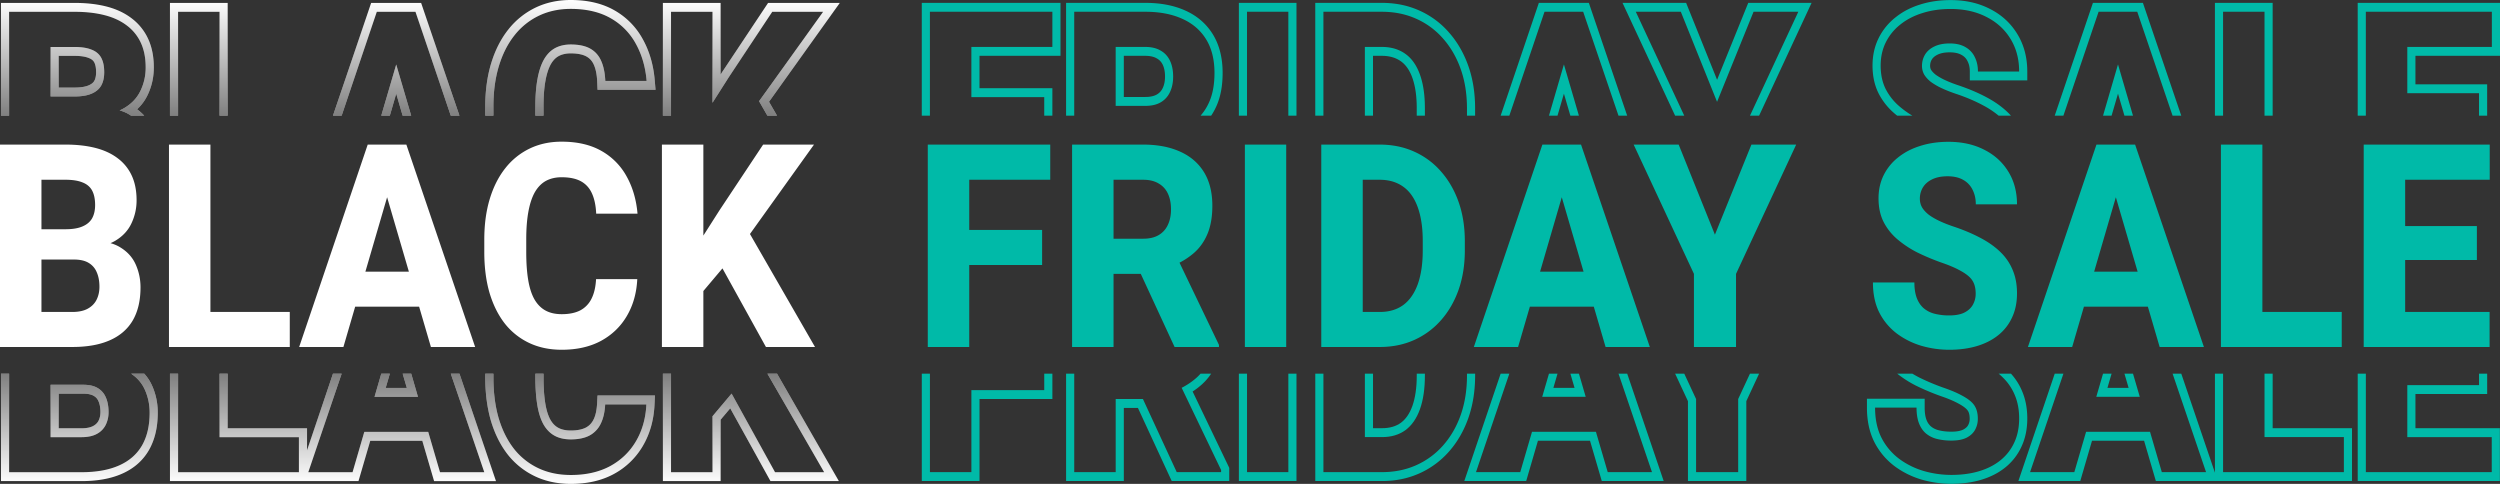 <svg xmlns="http://www.w3.org/2000/svg" width="310" height="60" fill="none"><rect width="100%" height="100%" fill="#333333" stroke="none"/><path fill="#fff" d="M9.177 32.184H3.28l-.032-3.758h4.873c.862 0 1.56-.115 2.097-.345.546-.23.946-.563 1.198-1 .252-.448.379-1 .379-1.654 0-.747-.127-1.35-.379-1.81-.252-.46-.652-.793-1.198-1-.536-.218-1.23-.327-2.082-.327H5.14v20.736H0V17.929h8.136c1.377 0 2.607.138 3.69.413 1.083.276 2.003.701 2.76 1.276a5.59 5.59 0 0 1 1.75 2.155c.4.861.6 1.878.6 3.05a6.58 6.58 0 0 1-.632 2.862c-.41.885-1.072 1.603-1.986 2.154-.915.552-2.14.85-3.675.897l-1.466 1.448Zm-.205 10.842H1.971l1.86-4.344h5.141c.789 0 1.43-.138 1.924-.414.494-.275.857-.649 1.088-1.12.231-.471.347-1 .347-1.586 0-.69-.11-1.287-.331-1.792a2.401 2.401 0 0 0-1.01-1.173c-.452-.275-1.056-.413-1.813-.413H4.573l.031-3.758h5.63l1.198 1.482c1.461-.034 2.628.224 3.5.776.883.54 1.52 1.253 1.908 2.137.39.885.584 1.822.584 2.81 0 1.632-.32 3-.962 4.102-.641 1.092-1.593 1.914-2.854 2.465-1.251.552-2.796.828-4.636.828ZM35.933 38.682v4.344h-11.59v-4.344h11.59Zm-9.84-20.753v25.097h-5.14V17.929h5.14ZM48.513 22.703l-5.93 20.323h-5.487l8.5-25.097h3.468l-.551 4.774Zm4.92 20.323-5.945-20.323-.615-4.774h3.516l8.53 25.097h-5.487Zm-.253-9.343v4.344H41.212v-4.344H53.18ZM73.912 34.614h5.109c-.084 1.724-.515 3.246-1.293 4.568-.767 1.31-1.834 2.338-3.201 3.085-1.367.736-2.99 1.103-4.873 1.103-1.503 0-2.848-.281-4.036-.844a8.435 8.435 0 0 1-3.028-2.413c-.82-1.057-1.45-2.327-1.892-3.81-.43-1.493-.646-3.177-.646-5.05v-1.534c0-1.873.226-3.557.678-5.05.452-1.495 1.098-2.77 1.94-3.827a8.541 8.541 0 0 1 3.027-2.43c1.177-.564 2.491-.845 3.942-.845 1.955 0 3.605.385 4.951 1.154a8.04 8.04 0 0 1 3.122 3.172c.746 1.345 1.193 2.879 1.34 4.602h-5.124c-.042-.976-.21-1.798-.505-2.464-.294-.678-.746-1.19-1.356-1.534-.61-.345-1.42-.518-2.428-.518-.736 0-1.383.15-1.94.448-.546.3-1.004.765-1.372 1.397-.357.632-.625 1.436-.804 2.413-.178.965-.268 2.114-.268 3.447v1.569c0 1.321.079 2.465.237 3.43.157.965.41 1.764.757 2.396.357.632.814 1.103 1.371 1.413.558.31 1.236.466 2.034.466.915 0 1.677-.155 2.287-.465a3.248 3.248 0 0 0 1.403-1.449c.326-.643.515-1.453.568-2.43ZM87.217 17.929v25.097h-5.14V17.929h5.14Zm13.719 0-8.988 12.548-5.235 6.206-.93-5.223 3.453-5.413 5.392-8.118h6.308Zm-5.96 25.097-6.34-11.463 3.91-3.327 8.516 14.79h-6.087Z"/><path fill="#00BAA8" d="M120.185 17.929v25.097h-5.14V17.929h5.14Zm9.036 10.583v4.344H118.75v-4.344h10.471Zm1.009-10.583v4.36h-11.48v-4.36h11.48ZM132.939 17.929h8.814c1.756 0 3.275.287 4.557.862 1.293.574 2.287 1.424 2.98 2.55.694 1.127 1.041 2.517 1.041 4.172 0 1.379-.205 2.551-.615 3.516-.41.966-.988 1.764-1.734 2.396a9.027 9.027 0 0 1-2.586 1.534l-1.672 1h-7.506l-.031-4.36h5.582c.767 0 1.403-.15 1.908-.449a2.81 2.81 0 0 0 1.135-1.258c.263-.552.394-1.195.394-1.93 0-.76-.131-1.414-.394-1.966a2.762 2.762 0 0 0-1.167-1.258c-.504-.299-1.135-.448-1.892-.448h-3.674v20.736h-5.14V17.929Zm12.709 25.097-5.156-11.153 5.424-.017 5.235 10.911v.259h-5.503ZM159.489 17.929v25.097h-5.124V17.929h5.124ZM171.107 43.026h-5.046l.032-4.344h5.014c1.146 0 2.113-.287 2.902-.862.788-.586 1.387-1.448 1.797-2.585.41-1.15.615-2.546.615-4.189v-1.155c0-1.24-.115-2.333-.347-3.275-.231-.954-.573-1.752-1.025-2.396a4.317 4.317 0 0 0-1.687-1.448c-.662-.321-1.424-.482-2.286-.482h-5.109v-4.361h5.109c1.556 0 2.975.287 4.257.862a9.548 9.548 0 0 1 3.343 2.464c.946 1.07 1.677 2.333 2.192 3.793.515 1.459.772 3.085.772 4.878v1.12c0 1.781-.257 3.407-.772 4.878-.515 1.46-1.246 2.724-2.192 3.792a9.689 9.689 0 0 1-3.327 2.448c-1.283.575-2.696.862-4.242.862Zm-2.128-25.097v25.097h-5.141V17.929h5.141ZM194.173 22.703l-5.929 20.323h-5.487l8.499-25.097h3.469l-.552 4.774Zm4.92 20.323-5.945-20.323-.615-4.774h3.516l8.531 25.097h-5.487Zm-.253-9.343v4.344h-11.968v-4.344h11.968ZM208.156 17.929l4.494 11.17 4.526-11.17h5.55l-7.458 16.03v9.067h-5.22v-9.067l-7.474-16.03h5.582ZM244.984 36.407c0-.425-.057-.805-.173-1.138a2.318 2.318 0 0 0-.631-.948c-.305-.287-.736-.575-1.293-.862-.557-.299-1.287-.603-2.191-.913a28.001 28.001 0 0 1-2.949-1.241 12.57 12.57 0 0 1-2.476-1.638 7.024 7.024 0 0 1-1.718-2.172c-.41-.827-.615-1.793-.615-2.896 0-1.068.215-2.034.646-2.896a6.434 6.434 0 0 1 1.813-2.206c.778-.62 1.693-1.091 2.744-1.413 1.051-.334 2.208-.5 3.469-.5 1.682 0 3.159.327 4.431.982 1.282.644 2.281 1.552 2.996 2.724.715 1.16 1.072 2.51 1.072 4.05H245c0-.677-.131-1.275-.394-1.792a2.776 2.776 0 0 0-1.167-1.241c-.515-.299-1.161-.448-1.939-.448-.757 0-1.393.126-1.908.379-.505.241-.889.575-1.151 1a2.68 2.68 0 0 0-.379 1.396c0 .402.095.77.284 1.103.2.322.484.626.852.914.378.275.841.54 1.387.793.547.252 1.172.494 1.877.723 1.23.426 2.318.897 3.264 1.414.956.517 1.76 1.103 2.412 1.758a6.513 6.513 0 0 1 1.467 2.224c.336.827.504 1.764.504 2.81 0 1.114-.2 2.102-.599 2.964a6.006 6.006 0 0 1-1.703 2.206c-.736.598-1.619 1.052-2.649 1.362-1.03.31-2.181.465-3.453.465-1.157 0-2.297-.16-3.422-.482a9.737 9.737 0 0 1-3.059-1.517 7.559 7.559 0 0 1-2.176-2.586c-.536-1.057-.804-2.31-.804-3.757h5.14c0 .758.1 1.402.3 1.93.2.517.483.937.851 1.259a3.39 3.39 0 0 0 1.372.69 7.22 7.22 0 0 0 1.798.206c.767 0 1.387-.115 1.86-.345.484-.241.841-.569 1.073-.982a2.78 2.78 0 0 0 .346-1.38ZM262.878 22.703l-5.929 20.323h-5.487l8.499-25.097h3.469l-.552 4.774Zm4.92 20.323-5.945-20.323-.615-4.774h3.517l8.53 25.097h-5.487Zm-.252-9.343v4.344h-11.968v-4.344h11.968ZM290.375 38.682v4.344h-11.59v-4.344h11.59Zm-9.839-20.753v25.097h-5.141V17.929h5.141ZM308.71 38.682v4.344h-12.22v-4.344h12.22ZM298.24 17.93v25.097h-5.14V17.929h5.14Zm8.893 10.1v4.206H296.49V28.03h10.643Zm1.593-10.1v4.36H296.49v-4.36h12.236ZM292.355 14.342h1.009V1.458h15.626v4.36h-10.485v5.74h8.893v2.784h1.009v-3.887h-8.893V6.922H310V.355h-17.645v13.987ZM281.809 14.342H280.8V1.458h-5.14v12.884h-1.01V.355h7.159v13.987ZM270.475 14.342 265.721.355h-6.198l-4.737 13.987h1.076l4.364-12.884h4.793l4.38 12.884h1.076Z"/><path fill="#00BAA8" d="m264.49 14.342-1.859-6.355-1.854 6.355h1.059l.796-2.729.799 2.73h1.059ZM249.357 14.342h-1.528a10.971 10.971 0 0 0-1.839-1.232c-.946-.517-2.034-.988-3.264-1.413-.704-.23-1.33-.472-1.876-.724a8.232 8.232 0 0 1-1.388-.793 3.548 3.548 0 0 1-.851-.914 2.187 2.187 0 0 1-.284-1.103c0-.506.126-.971.378-1.396.263-.425.647-.759 1.151-1 .515-.253 1.151-.38 1.908-.38.778 0 1.425.15 1.94.449.525.299.914.712 1.167 1.241.262.517.394 1.115.394 1.793h5.109a9.2 9.2 0 0 0-.065-1.104c-.133-1.09-.469-2.072-1.008-2.947-.714-1.172-1.713-2.08-2.996-2.724-1.271-.655-2.748-.982-4.43-.982-1.262 0-2.418.167-3.469.5-1.052.322-1.966.793-2.744 1.413a6.422 6.422 0 0 0-1.813 2.207c-.431.861-.647 1.827-.647 2.895 0 1.104.205 2.069.615 2.896a7.027 7.027 0 0 0 1.719 2.172c.486.416 1.016.798 1.592 1.146h-1.878c-.114-.09-.226-.183-.336-.277a8.104 8.104 0 0 1-1.979-2.505l-.005-.01c-.503-1.015-.737-2.167-.737-3.422 0-1.237.251-2.386.77-3.425a7.497 7.497 0 0 1 2.108-2.57c.885-.706 1.909-1.229 3.058-1.581 1.154-.365 2.405-.542 3.746-.542 1.8 0 3.427.35 4.857 1.085 1.432.72 2.58 1.754 3.407 3.11.838 1.36 1.244 2.929 1.244 4.665v1.103h-7.127V8.87c0-.519-.1-.927-.268-1.257l-.006-.013-.006-.013a1.72 1.72 0 0 0-.738-.772l-.007-.005c-.329-.19-.801-.32-1.467-.32-.66 0-1.146.112-1.494.283l-.009.005c-.356.17-.576.377-.714.598a1.507 1.507 0 0 0-.211.787c0 .194.041.354.122.503.116.181.299.386.577.606a7.3 7.3 0 0 0 1.208.685c.505.233 1.095.462 1.772.682l.008.003.007.003c1.27.439 2.408.93 3.41 1.478 1.024.554 1.911 1.195 2.646 1.933.093.094.183.19.271.286ZM218.128 14.342h-1.132l5.995-12.884h-5.551l-4.525 11.17-4.494-11.17h-5.582l6.007 12.884h-1.132L201.192.355h7.887l3.839 9.54 3.865-9.54h7.853l-6.508 13.987ZM201.77 14.342h-1.077l-4.379-12.884h-4.794l-4.363 12.884h-1.076L190.818.355h6.198l4.754 13.987Z"/><path fill="#00BAA8" d="m195.785 14.342-1.859-6.355-1.854 6.355h1.059l.796-2.729.798 2.73h1.06ZM182.914 14.342h-1.009v-.887c0-1.793-.258-3.419-.773-4.878-.515-1.46-1.245-2.724-2.191-3.793a9.548 9.548 0 0 0-3.343-2.464c-1.283-.575-2.702-.862-4.258-.862h-7.237v12.884h-1.01V.355h8.247c1.671 0 3.221.308 4.639.943a10.56 10.56 0 0 1 3.689 2.722c1.044 1.18 1.845 2.57 2.406 4.16.566 1.603.84 3.366.84 5.275v.887Z"/><path fill="#00BAA8" d="M176.686 14.342v-.922c0-1.24-.116-2.332-.347-3.275-.232-.954-.573-1.752-1.025-2.396a4.324 4.324 0 0 0-1.687-1.448c-.663-.321-1.425-.482-2.287-.482h-2.097v8.523h1.009v-7.42h1.088c.747 0 1.366.139 1.877.387l.005.003c.515.246.942.612 1.291 1.11.356.505.646 1.163.85 2.006l.001.003c.203.828.312 1.82.312 2.99v.921h1.01ZM160.763 14.342h-1.009V1.458h-5.125v12.884h-1.009V.355h7.143v13.987ZM150.186 14.342h-1.315a6.56 6.56 0 0 0 1.11-1.784c.41-.965.615-2.137.615-3.516 0-1.655-.347-3.045-1.041-4.171-.694-1.127-1.687-1.977-2.98-2.551-1.283-.575-2.802-.862-4.557-.862h-8.815v12.884h-1.009V.355h9.824c1.852 0 3.507.302 4.938.943 1.454.647 2.617 1.627 3.436 2.956.828 1.345 1.213 2.962 1.213 4.788 0 1.494-.222 2.834-.709 3.98a7.953 7.953 0 0 1-.71 1.32ZM130.494 14.342h-1.009v-2.3h-9.035V5.818h10.044V1.458h-15.185v12.884H114.3V.355h17.203v6.567h-10.044v4.016h9.035v3.404Z"/><path fill="#00BAA8" fill-rule="evenodd" d="M142.033 13.127h-3.689V5.82h3.674c.757 0 1.387.149 1.892.448.515.287.904.707 1.167 1.258.262.552.394 1.207.394 1.965 0 .736-.132 1.38-.394 1.93-.253.54-.631.96-1.136 1.259-.504.299-1.14.448-1.908.448Zm0-1.103h-2.68V6.922h2.665c.64 0 1.094.127 1.411.315l.011.006.011.006c.332.185.566.441.731.786.173.363.28.836.28 1.455 0 .59-.105 1.053-.28 1.421l-.004.008a1.749 1.749 0 0 1-.717.79c-.316.187-.774.315-1.428.315Z" clip-rule="evenodd"/><path fill="#fff" d="M89.356.362h-7.159v13.98h1.01V1.464h5.14v11.282l2.018-3.163 5.393-8.119h6.307l-7.94 11.086 1.03 1.79h1.192l-.99-1.72 8.78-12.259h-8.894l-5.7 8.582-.187.293V.362Z"/><path fill="url(#a)" fill-opacity=".5" d="M89.356.362h-7.159v13.98h1.01V1.464h5.14v11.282l2.018-3.163 5.393-8.119h6.307l-7.94 11.086 1.03 1.79h1.192l-.99-1.72 8.78-12.259h-8.894l-5.7 8.582-.187.293V.362Z"/><path fill="#fff" d="M.12 14.341V.362h9.146c1.437 0 2.745.144 3.919.442 1.18.301 2.223.775 3.103 1.442a6.67 6.67 0 0 1 2.078 2.564c.484 1.046.708 2.241.708 3.55 0 1.193-.247 2.32-.742 3.365a5.762 5.762 0 0 1-1.337 1.827c.324.236.62.5.885.79h-1.63a6.13 6.13 0 0 0-.154-.1l-.034-.021a4.043 4.043 0 0 0-.267-.155 4.775 4.775 0 0 0-.96-.378 4.96 4.96 0 0 0 .612-.312c.209-.126.405-.26.587-.404a4.735 4.735 0 0 0 1.4-1.75 6.58 6.58 0 0 0 .63-2.862c0-1.172-.2-2.19-.599-3.051a5.591 5.591 0 0 0-1.75-2.155c-.757-.574-1.677-1-2.76-1.275-1.082-.276-2.312-.414-3.69-.414H1.13v12.876H.12Z"/><path fill="url(#b)" fill-opacity=".5" d="M.12 14.341V.362h9.146c1.437 0 2.745.144 3.919.442 1.18.301 2.223.775 3.103 1.442a6.67 6.67 0 0 1 2.078 2.564c.484 1.046.708 2.241.708 3.55 0 1.193-.247 2.32-.742 3.365a5.762 5.762 0 0 1-1.337 1.827c.324.236.62.5.885.79h-1.63a6.13 6.13 0 0 0-.154-.1l-.034-.021a4.043 4.043 0 0 0-.267-.155 4.775 4.775 0 0 0-.96-.378 4.96 4.96 0 0 0 .612-.312c.209-.126.405-.26.587-.404a4.735 4.735 0 0 0 1.4-1.75 6.58 6.58 0 0 0 .63-2.862c0-1.172-.2-2.19-.599-3.051a5.591 5.591 0 0 0-1.75-2.155c-.757-.574-1.677-1-2.76-1.275-1.082-.276-2.312-.414-3.69-.414H1.13v12.876H.12Z"/><path fill="#fff" d="M21.073 14.341V.362h7.159v13.98h-1.01V1.464h-5.14v12.876h-1.009Z"/><path fill="url(#c)" fill-opacity=".5" d="M21.073 14.341V.362h7.159v13.98h-1.01V1.464h-5.14v12.876h-1.009Z"/><path fill="#fff" d="M56.971 14.341 52.22.362h-6.198l-4.734 13.98h1.076l4.36-12.877h4.794l4.377 12.876h1.076Z"/><path fill="url(#d)" fill-opacity=".5" d="M56.971 14.341 52.22.362h-6.198l-4.734 13.98h1.076l4.36-12.877h4.794l4.377 12.876h1.076Z"/><path fill="#fff" d="M60.172 14.341v-1.086c0-1.969.237-3.772.729-5.397.489-1.615 1.197-3.023 2.136-4.204A9.562 9.562 0 0 1 66.422.937C67.742.306 69.196 0 70.768 0c2.073 0 3.894.408 5.42 1.28a9.091 9.091 0 0 1 3.518 3.58c.832 1.5 1.32 3.198 1.48 5.07l.103 1.205h-7.195l-.045-1.051c-.038-.874-.186-1.54-.405-2.037l-.003-.007c-.2-.46-.495-.793-.908-1.027-.415-.235-1.047-.394-1.965-.394-.608 0-1.097.123-1.491.334-.361.198-.685.514-.965.993-.275.49-.508 1.158-.67 2.044v.002c-.162.873-.248 1.945-.248 3.229v1.12h-1.01v-1.12c0-1.333.09-2.482.269-3.448.178-.976.446-1.78.804-2.413.368-.632.825-1.097 1.372-1.396.557-.299 1.203-.448 1.94-.448 1.008 0 1.818.172 2.427.517.61.345 1.062.856 1.356 1.534.295.667.463 1.488.505 2.465h5.125a13.452 13.452 0 0 0-.14-1.103c-.217-1.282-.617-2.449-1.2-3.5a8.04 8.04 0 0 0-3.123-3.17c-1.345-.77-2.996-1.156-4.95-1.156-1.452 0-2.766.282-3.943.845a8.543 8.543 0 0 0-3.027 2.43c-.841 1.057-1.488 2.333-1.94 3.827-.452 1.494-.678 3.177-.678 5.05v1.086h-1.01Z"/><path fill="url(#e)" fill-opacity=".5" d="M60.172 14.341v-1.086c0-1.969.237-3.772.729-5.397.489-1.615 1.197-3.023 2.136-4.204A9.562 9.562 0 0 1 66.422.937C67.742.306 69.196 0 70.768 0c2.073 0 3.894.408 5.42 1.28a9.091 9.091 0 0 1 3.518 3.58c.832 1.5 1.32 3.198 1.48 5.07l.103 1.205h-7.195l-.045-1.051c-.038-.874-.186-1.54-.405-2.037l-.003-.007c-.2-.46-.495-.793-.908-1.027-.415-.235-1.047-.394-1.965-.394-.608 0-1.097.123-1.491.334-.361.198-.685.514-.965.993-.275.49-.508 1.158-.67 2.044v.002c-.162.873-.248 1.945-.248 3.229v1.12h-1.01v-1.12c0-1.333.09-2.482.269-3.448.178-.976.446-1.78.804-2.413.368-.632.825-1.097 1.372-1.396.557-.299 1.203-.448 1.94-.448 1.008 0 1.818.172 2.427.517.61.345 1.062.856 1.356 1.534.295.667.463 1.488.505 2.465h5.125a13.452 13.452 0 0 0-.14-1.103c-.217-1.282-.617-2.449-1.2-3.5a8.04 8.04 0 0 0-3.123-3.17c-1.345-.77-2.996-1.156-4.95-1.156-1.452 0-2.766.282-3.943.845a8.543 8.543 0 0 0-3.027 2.43c-.841 1.057-1.488 2.333-1.94 3.827-.452 1.494-.678 3.177-.678 5.05v1.086h-1.01Z"/><path fill="#fff" d="M50.987 14.341 49.13 7.994l-1.852 6.347h1.06l.793-2.72.796 2.72h1.06Z"/><path fill="url(#f)" fill-opacity=".5" d="M50.987 14.341 49.13 7.994l-1.852 6.347h1.06l.793-2.72.796 2.72h1.06Z"/><path fill="#fff" fill-rule="evenodd" d="M12.546 10.618a2.141 2.141 0 0 1-.47.561c-.2.17-.437.315-.713.432l-.016.007c-.536.23-1.235.345-2.097.345H6.27V5.826h2.996c.851 0 1.545.11 2.081.328.547.206.946.54 1.199 1 .252.459.378 1.062.378 1.81 0 .654-.126 1.206-.378 1.654Zm-3.296.241H7.279V6.93h1.987c.784 0 1.346.103 1.729.258l.011.005.011.004c.365.138.554.326.663.525.128.234.235.62.235 1.242 0 .497-.094.835-.226 1.071-.111.19-.314.39-.704.554l-.006.003c-.376.16-.936.268-1.729.268Z" clip-rule="evenodd"/><path fill="url(#g)" fill-opacity=".5" fill-rule="evenodd" d="M12.546 10.618a2.141 2.141 0 0 1-.47.561c-.2.17-.437.315-.713.432l-.016.007c-.536.23-1.235.345-2.097.345H6.27V5.826h2.996c.851 0 1.545.11 2.081.328.547.206.946.54 1.199 1 .252.459.378 1.062.378 1.81 0 .654-.126 1.206-.378 1.654Zm-3.296.241H7.279V6.93h1.987c.784 0 1.346.103 1.729.258l.011.005.011.004c.365.138.554.326.663.525.128.234.235.62.235 1.242 0 .497-.094.835-.226 1.071-.111.19-.314.39-.704.554l-.006.003c-.376.16-.936.268-1.729.268Z" clip-rule="evenodd"/><path fill="#00BAA8" d="M114.302 46.332v13.316h7.159v-10.17h9.035v-3.146h-1.009v2.042h-9.036v10.17h-5.14V46.332h-1.009ZM132.196 46.332v13.316h7.158V50.58h1.747l4.192 9.067h7.133v-1.634l-4.541-9.464c.346-.225.674-.47.983-.736.507-.43.947-.925 1.32-1.482h-1.316a6.03 6.03 0 0 1-.624.612 8.44 8.44 0 0 1-.832.627c-.282.187-.579.36-.891.519l4.892 10.196v.258h-5.503l-4.192-9.066h-3.377v9.066h-5.14V46.332h-1.009ZM153.621 46.332v13.316h7.143V46.332h-1.009v12.212h-5.124V46.332h-1.01ZM163.095 46.332v13.316h8.278c1.662 0 3.207-.31 4.625-.945a10.687 10.687 0 0 0 3.669-2.701c1.045-1.18 1.847-2.572 2.408-4.162l.001-.003c.565-1.612.84-3.374.84-5.272v-.233h-1.01v.233c0 1.78-.257 3.407-.772 4.878-.515 1.46-1.246 2.723-2.192 3.792a9.687 9.687 0 0 1-3.327 2.447c-1.283.575-2.696.862-4.242.862h-7.269V46.332h-1.009Z"/><path fill="#00BAA8" d="M169.245 46.332V54.2h2.128c1.146 0 2.113-.288 2.902-.862.788-.586 1.387-1.448 1.797-2.586.41-1.149.615-2.545.615-4.188v-.233h-1.009v.233c0 1.548-.194 2.8-.546 3.786-.348.965-.83 1.632-1.421 2.073-.59.428-1.351.673-2.338.673h-1.119v-6.765h-1.009ZM186.082 46.332l-4.509 13.316h7.675l1.458-5h6.454l1.462 5h7.676l-4.526-13.316h-1.077l4.151 12.212h-5.487l-1.463-4.998h-7.928l-1.458 4.998h-5.487l4.135-12.212h-1.076Z"/><path fill="#00BAA8" d="m192.073 46.332-.837 2.87h5.39l-.84-2.87h-1.059l.517 1.767h-2.627l.515-1.767h-1.059ZM207.715 46.332l1.59 3.41v9.906h7.238v-9.906l1.586-3.41h-1.132l-1.463 3.146v9.066h-5.22v-9.066l-1.466-3.146h-1.133ZM235.251 46.332a13.775 13.775 0 0 0 2.336 1.491l.012.006c.97.477 1.987.905 3.049 1.284l.011.004c.878.301 1.556.586 2.05.851l.007.004.007.004c.513.264.855.502 1.064.7.201.188.297.355.342.491l.004.012c.065.187.108.43.108.746 0 .312-.068.571-.199.804-.106.19-.291.384-.625.552-.298.143-.762.247-1.446.247-.6 0-1.12-.062-1.567-.177a2.418 2.418 0 0 1-.977-.482 2.03 2.03 0 0 1-.546-.817c-.135-.359-.222-.85-.222-1.506v-1.103h-7.158v1.103c0 1.599.296 3.043.93 4.293l.007.012a8.62 8.62 0 0 0 2.481 2.948l.005.004a10.694 10.694 0 0 0 3.361 1.668l.008.003c1.208.345 2.435.518 3.678.518 1.346 0 2.589-.164 3.721-.505 1.131-.34 2.132-.848 2.983-1.54l.002-.001a7.1 7.1 0 0 0 2.002-2.598c.479-1.037.705-2.198.705-3.457 0-1.174-.189-2.265-.589-3.252a7.567 7.567 0 0 0-1.436-2.307h-1.528c.202.17.394.345.573.526a6.513 6.513 0 0 1 1.467 2.223c.336.828.504 1.764.504 2.81 0 1.115-.2 2.103-.599 2.965a6.006 6.006 0 0 1-1.703 2.206c-.736.598-1.619 1.052-2.649 1.362-1.03.31-2.181.465-3.453.465-1.157 0-2.297-.16-3.422-.483a9.726 9.726 0 0 1-3.059-1.516 7.559 7.559 0 0 1-2.176-2.586c-.395-.779-.645-1.664-.749-2.654a10.622 10.622 0 0 1-.055-1.104h5.14c0 .759.1 1.402.3 1.931.199.517.483.937.851 1.258a3.39 3.39 0 0 0 1.372.69 7.22 7.22 0 0 0 1.798.207c.767 0 1.387-.115 1.86-.345.484-.242.841-.569 1.073-.983a2.78 2.78 0 0 0 .346-1.379c0-.425-.057-.804-.173-1.137a2.318 2.318 0 0 0-.631-.948c-.305-.288-.736-.575-1.293-.862-.557-.299-1.287-.604-2.192-.914a28.073 28.073 0 0 1-2.948-1.24c-.306-.156-.6-.32-.884-.492h-1.878ZM254.788 46.332l-4.51 13.316h7.675l1.458-5h6.454l1.462 5h24.323v-6.55h-9.839v-6.766h-1.01V54.2h9.84v4.343h-14.98V46.332h-1.009v12.283l-4.175-12.283H269.4l4.151 12.212h-5.487l-1.462-4.998h-7.928l-1.459 4.998h-5.487l4.136-12.212h-1.076Z"/><path fill="#00BAA8" d="m260.778 46.332-.837 2.87h5.39l-.839-2.87h-1.06l.517 1.767h-2.627l.515-1.767h-1.059ZM292.356 46.332v13.316h17.629v-6.55h-10.47v-4.24h8.893v-2.526h-1.009v1.422h-8.893v6.447h10.47v4.343h-15.61V46.332h-1.01Z"/><path fill="#fff" d="M.122 46.332v13.324h9.981c1.925 0 3.607-.287 5.013-.907 1.426-.624 2.556-1.58 3.326-2.892l.003-.005c.767-1.319 1.12-2.904 1.12-4.694a8.095 8.095 0 0 0-.684-3.287 5.618 5.618 0 0 0-1-1.54h-1.628c.785.525 1.358 1.197 1.719 2.018.389.885.583 1.821.583 2.81 0 1.631-.32 2.999-.962 4.102-.641 1.091-1.592 1.913-2.854 2.465-1.25.551-2.796.827-4.636.827H1.131V46.332H.122Z"/><path fill="url(#h)" fill-opacity=".5" d="M.122 46.332v13.324h9.981c1.925 0 3.607-.287 5.013-.907 1.426-.624 2.556-1.58 3.326-2.892l.003-.005c.767-1.319 1.12-2.904 1.12-4.694a8.095 8.095 0 0 0-.684-3.287 5.618 5.618 0 0 0-1-1.54h-1.628c.785.525 1.358 1.197 1.719 2.018.389.885.583 1.821.583 2.81 0 1.631-.32 2.999-.962 4.102-.641 1.091-1.592 1.913-2.854 2.465-1.25.551-2.796.827-4.636.827H1.131V46.332H.122Z"/><path fill="#fff" d="M21.075 46.332v13.324h23.377l1.459-4.999h6.453l1.463 5h7.675l-4.529-13.325h-1.076l4.154 12.221h-5.488l-1.462-4.999h-7.928l-1.458 4.999h-5.487l4.138-12.221H41.29l-3.217 9.5v-2.726h-9.84v-6.774h-1.009v7.877h9.84v4.344h-14.98V46.332h-1.01Z"/><path fill="url(#i)" fill-opacity=".5" d="M21.075 46.332v13.324h23.377l1.459-4.999h6.453l1.463 5h7.675l-4.529-13.325h-1.076l4.154 12.221h-5.488l-1.462-4.999h-7.928l-1.458 4.999h-5.487l4.138-12.221H41.29l-3.217 9.5v-2.726h-9.84v-6.774h-1.009v7.877h9.84v4.344h-14.98V46.332h-1.01Z"/><path fill="#fff" d="m47.28 46.332-.84 2.879h5.39l-.841-2.88h-1.06l.52 1.776h-2.627l.517-1.775H47.28Z"/><path fill="url(#j)" fill-opacity=".5" d="m47.28 46.332-.84 2.879h5.39l-.841-2.88h-1.06l.52 1.776h-2.627l.517-1.775H47.28Z"/><path fill="#fff" d="M60.174 46.332v.448c0 1.964.226 3.762.693 5.382l.003.01c.477 1.602 1.167 3.002 2.082 4.181l.008.01a9.458 9.458 0 0 0 3.388 2.702c1.333.632 2.819.936 4.438.936 2 0 3.784-.391 5.318-1.217l.005-.003a9.22 9.22 0 0 0 3.6-3.477c.881-1.498 1.358-3.209 1.45-5.104l.057-1.162h-7.124l-.056 1.039c-.047.864-.21 1.5-.443 1.96-.223.44-.533.763-.953.986-.437.22-1.04.359-1.854.359-.683 0-1.195-.133-1.576-.345-.377-.21-.7-.532-.968-1.005-.266-.485-.483-1.145-.626-2.016-.144-.883-.22-1.959-.22-3.236v-.448h-1.01v.448c0 1.322.08 2.465.237 3.43.158.966.41 1.764.757 2.396.357.632.815 1.103 1.372 1.414.557.31 1.235.465 2.034.465.914 0 1.677-.155 2.286-.465a3.248 3.248 0 0 0 1.403-1.448c.326-.644.516-1.454.568-2.43h5.11c-.02.377-.054.744-.106 1.102-.184 1.278-.58 2.433-1.188 3.465-.767 1.31-1.834 2.339-3.2 3.086-1.367.735-2.992 1.103-4.873 1.103-1.504 0-2.849-.282-4.037-.845a8.436 8.436 0 0 1-3.027-2.413c-.82-1.057-1.451-2.327-1.893-3.81-.43-1.493-.646-3.177-.646-5.05v-.448h-1.01Z"/><path fill="url(#k)" fill-opacity=".5" d="M60.174 46.332v.448c0 1.964.226 3.762.693 5.382l.003.01c.477 1.602 1.167 3.002 2.082 4.181l.008.01a9.458 9.458 0 0 0 3.388 2.702c1.333.632 2.819.936 4.438.936 2 0 3.784-.391 5.318-1.217l.005-.003a9.22 9.22 0 0 0 3.6-3.477c.881-1.498 1.358-3.209 1.45-5.104l.057-1.162h-7.124l-.056 1.039c-.047.864-.21 1.5-.443 1.96-.223.44-.533.763-.953.986-.437.22-1.04.359-1.854.359-.683 0-1.195-.133-1.576-.345-.377-.21-.7-.532-.968-1.005-.266-.485-.483-1.145-.626-2.016-.144-.883-.22-1.959-.22-3.236v-.448h-1.01v.448c0 1.322.08 2.465.237 3.43.158.966.41 1.764.757 2.396.357.632.815 1.103 1.372 1.414.557.31 1.235.465 2.034.465.914 0 1.677-.155 2.286-.465a3.248 3.248 0 0 0 1.403-1.448c.326-.644.516-1.454.568-2.43h5.11c-.02.377-.054.744-.106 1.102-.184 1.278-.58 2.433-1.188 3.465-.767 1.31-1.834 2.339-3.2 3.086-1.367.735-2.992 1.103-4.873 1.103-1.504 0-2.849-.282-4.037-.845a8.436 8.436 0 0 1-3.027-2.413c-.82-1.057-1.451-2.327-1.893-3.81-.43-1.493-.646-3.177-.646-5.05v-.448h-1.01Z"/><path fill="#fff" d="M82.199 46.332v13.324h7.159v-7.613l1.19-1.41 4.99 9.023h8.482l-7.67-13.324h-1.193l7.036 12.221h-6.087l-5.39-9.748-2.368 2.807v6.941h-5.14V46.332h-1.01Z"/><path fill="url(#l)" fill-opacity=".5" d="M82.199 46.332v13.324h7.159v-7.613l1.19-1.41 4.99 9.023h8.482l-7.67-13.324h-1.193l7.036 12.221h-6.087l-5.39-9.748-2.368 2.807v6.941h-5.14V46.332h-1.01Z"/><path fill="#fff" fill-rule="evenodd" d="M6.272 47.71h4.036c.508 0 .947.063 1.318.187.181.06.347.137.496.228.462.275.799.666 1.009 1.172.22.505.331 1.103.331 1.792a3.55 3.55 0 0 1-.347 1.586 2.565 2.565 0 0 1-1.088 1.12c-.494.276-1.135.414-1.924.414H6.272v-6.498Zm1.009 5.396v-4.292h3.027c.66 0 1.074.123 1.322.274l.008.005c.278.166.458.38.574.66l.004.01.004.009c.143.327.233.755.233 1.317 0 .422-.082.769-.227 1.065-.122.247-.321.471-.658.66-.305.17-.773.292-1.465.292H7.281Z" clip-rule="evenodd"/><path fill="url(#m)" fill-opacity=".5" fill-rule="evenodd" d="M6.272 47.71h4.036c.508 0 .947.063 1.318.187.181.06.347.137.496.228.462.275.799.666 1.009 1.172.22.505.331 1.103.331 1.792a3.55 3.55 0 0 1-.347 1.586 2.565 2.565 0 0 1-1.088 1.12c-.494.276-1.135.414-1.924.414H6.272v-6.498Zm1.009 5.396v-4.292h3.027c.66 0 1.074.123 1.322.274l.008.005c.278.166.458.38.574.66l.004.01.004.009c.143.327.233.755.233 1.317 0 .422-.082.769-.227 1.065-.122.247-.321.471-.658.66-.305.17-.773.292-1.465.292H7.281Z" clip-rule="evenodd"/><defs><linearGradient id="a" x1="52.129" x2="52.129" y1="0" y2="14.341" gradientUnits="userSpaceOnUse"><stop stop-opacity="0"/><stop offset="1"/></linearGradient><linearGradient id="b" x1="52.129" x2="52.129" y1="0" y2="14.341" gradientUnits="userSpaceOnUse"><stop stop-opacity="0"/><stop offset="1"/></linearGradient><linearGradient id="c" x1="52.129" x2="52.129" y1="0" y2="14.341" gradientUnits="userSpaceOnUse"><stop stop-opacity="0"/><stop offset="1"/></linearGradient><linearGradient id="d" x1="52.129" x2="52.129" y1="0" y2="14.341" gradientUnits="userSpaceOnUse"><stop stop-opacity="0"/><stop offset="1"/></linearGradient><linearGradient id="e" x1="52.129" x2="52.129" y1="0" y2="14.341" gradientUnits="userSpaceOnUse"><stop stop-opacity="0"/><stop offset="1"/></linearGradient><linearGradient id="f" x1="52.129" x2="52.129" y1="0" y2="14.341" gradientUnits="userSpaceOnUse"><stop stop-opacity="0"/><stop offset="1"/></linearGradient><linearGradient id="g" x1="52.129" x2="52.129" y1="0" y2="14.341" gradientUnits="userSpaceOnUse"><stop stop-opacity="0"/><stop offset="1"/></linearGradient><linearGradient id="h" x1="52.071" x2="52.071" y1="46.332" y2="60.001" gradientUnits="userSpaceOnUse"><stop/><stop offset="1" stop-opacity="0"/></linearGradient><linearGradient id="i" x1="52.071" x2="52.071" y1="46.332" y2="60.001" gradientUnits="userSpaceOnUse"><stop/><stop offset="1" stop-opacity="0"/></linearGradient><linearGradient id="j" x1="52.071" x2="52.071" y1="46.332" y2="60.001" gradientUnits="userSpaceOnUse"><stop/><stop offset="1" stop-opacity="0"/></linearGradient><linearGradient id="k" x1="52.071" x2="52.071" y1="46.332" y2="60.001" gradientUnits="userSpaceOnUse"><stop/><stop offset="1" stop-opacity="0"/></linearGradient><linearGradient id="l" x1="52.071" x2="52.071" y1="46.332" y2="60.001" gradientUnits="userSpaceOnUse"><stop/><stop offset="1" stop-opacity="0"/></linearGradient><linearGradient id="m" x1="52.071" x2="52.071" y1="46.332" y2="60.001" gradientUnits="userSpaceOnUse"><stop/><stop offset="1" stop-opacity="0"/></linearGradient></defs></svg>